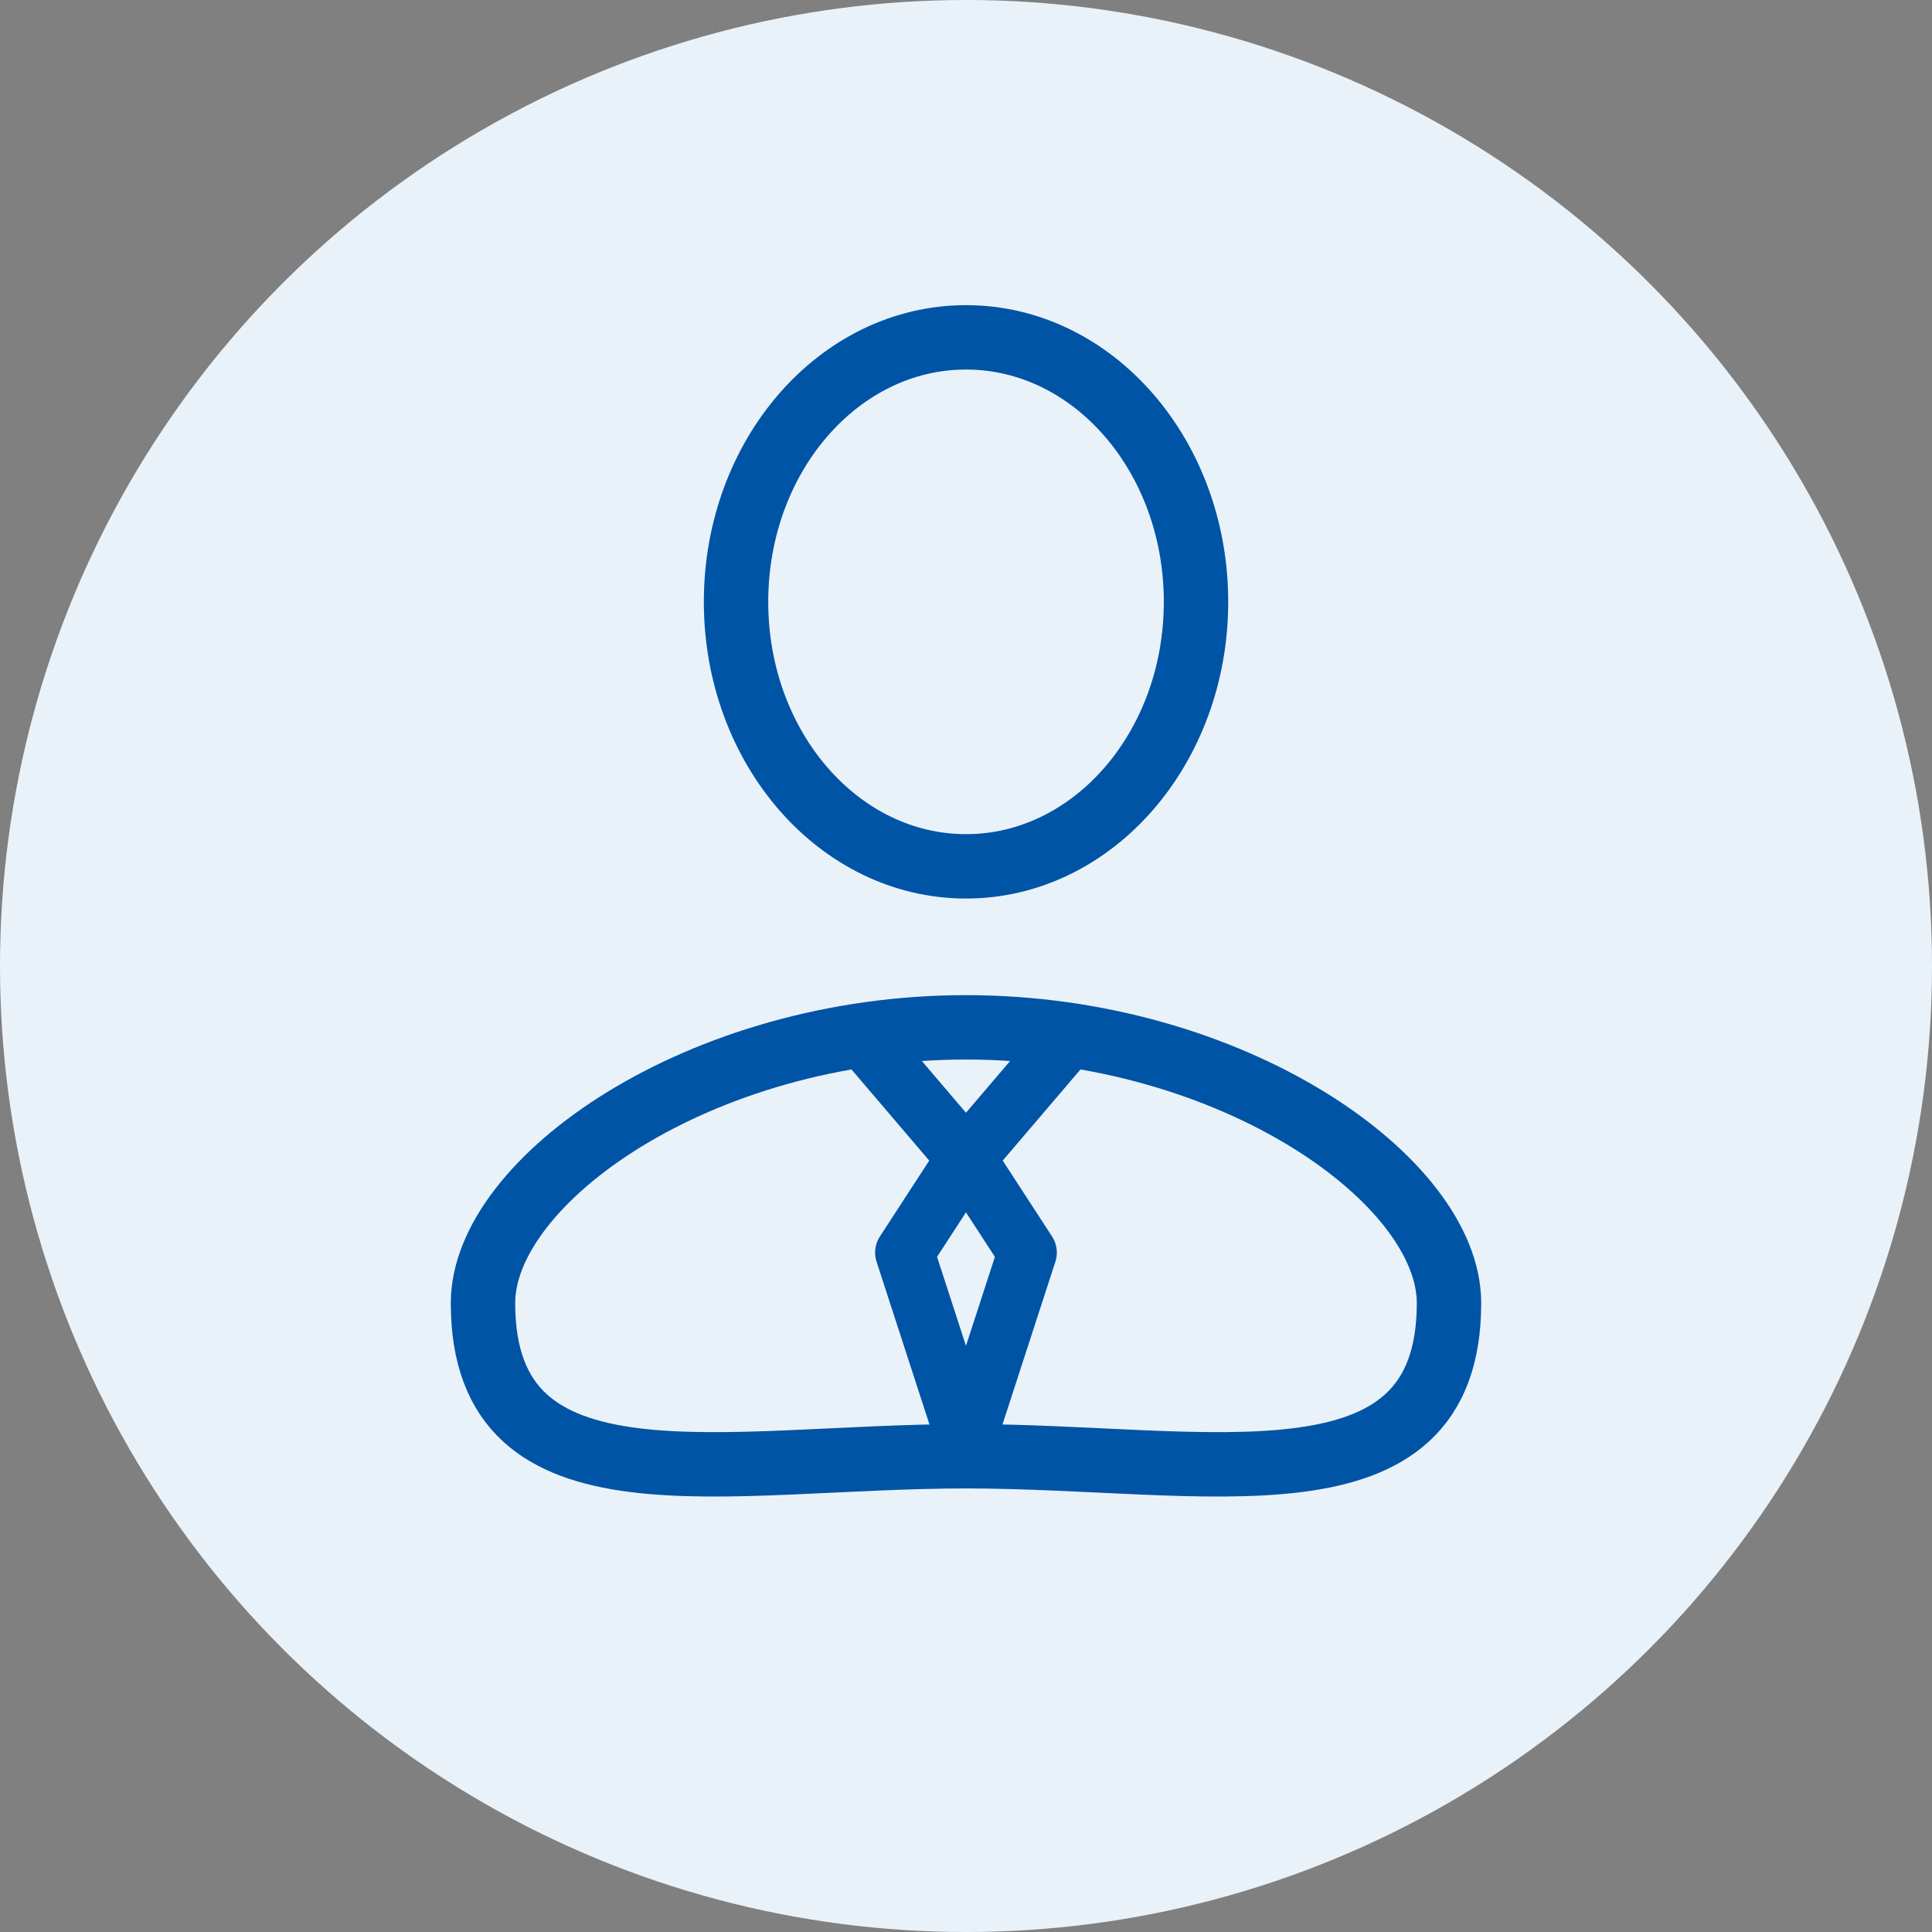 <?xml version="1.0" encoding="UTF-8"?> <svg xmlns="http://www.w3.org/2000/svg" width="72" height="72" viewBox="0 0 72 72" fill="none"><rect x="0" y="0" width="72" height="72" fill="#808080" stroke="none"/> <g clip-path="url(#clip0_1408_126)"> <circle cx="36" cy="36" r="36" fill="#EAF2F9"></circle> <ellipse cx="36.001" cy="22.429" rx="8.571" ry="9.857" stroke="#0054A6" stroke-width="2.4"></ellipse> <path d="M54 48.561C54 56.553 45 54.27 36 54.27C27 54.27 18 56.553 18 48.561C18 43.994 26.059 38.286 36 38.286C45.941 38.286 54 43.994 54 48.561Z" stroke="#0054A6" stroke-width="2.4"></path> <path d="M35.999 43.163L39.428 39.143M35.999 43.163L32.57 39.143M35.999 43.163L33.713 46.68L35.999 53.714L38.285 46.68L35.999 43.163Z" stroke="#0054A6" stroke-width="2.2" stroke-linejoin="round"></path> </g> <defs> <clipPath id="clip0_1408_126"> <rect width="72" height="72" rx="16" fill="white"></rect> </clipPath> </defs> </svg> 